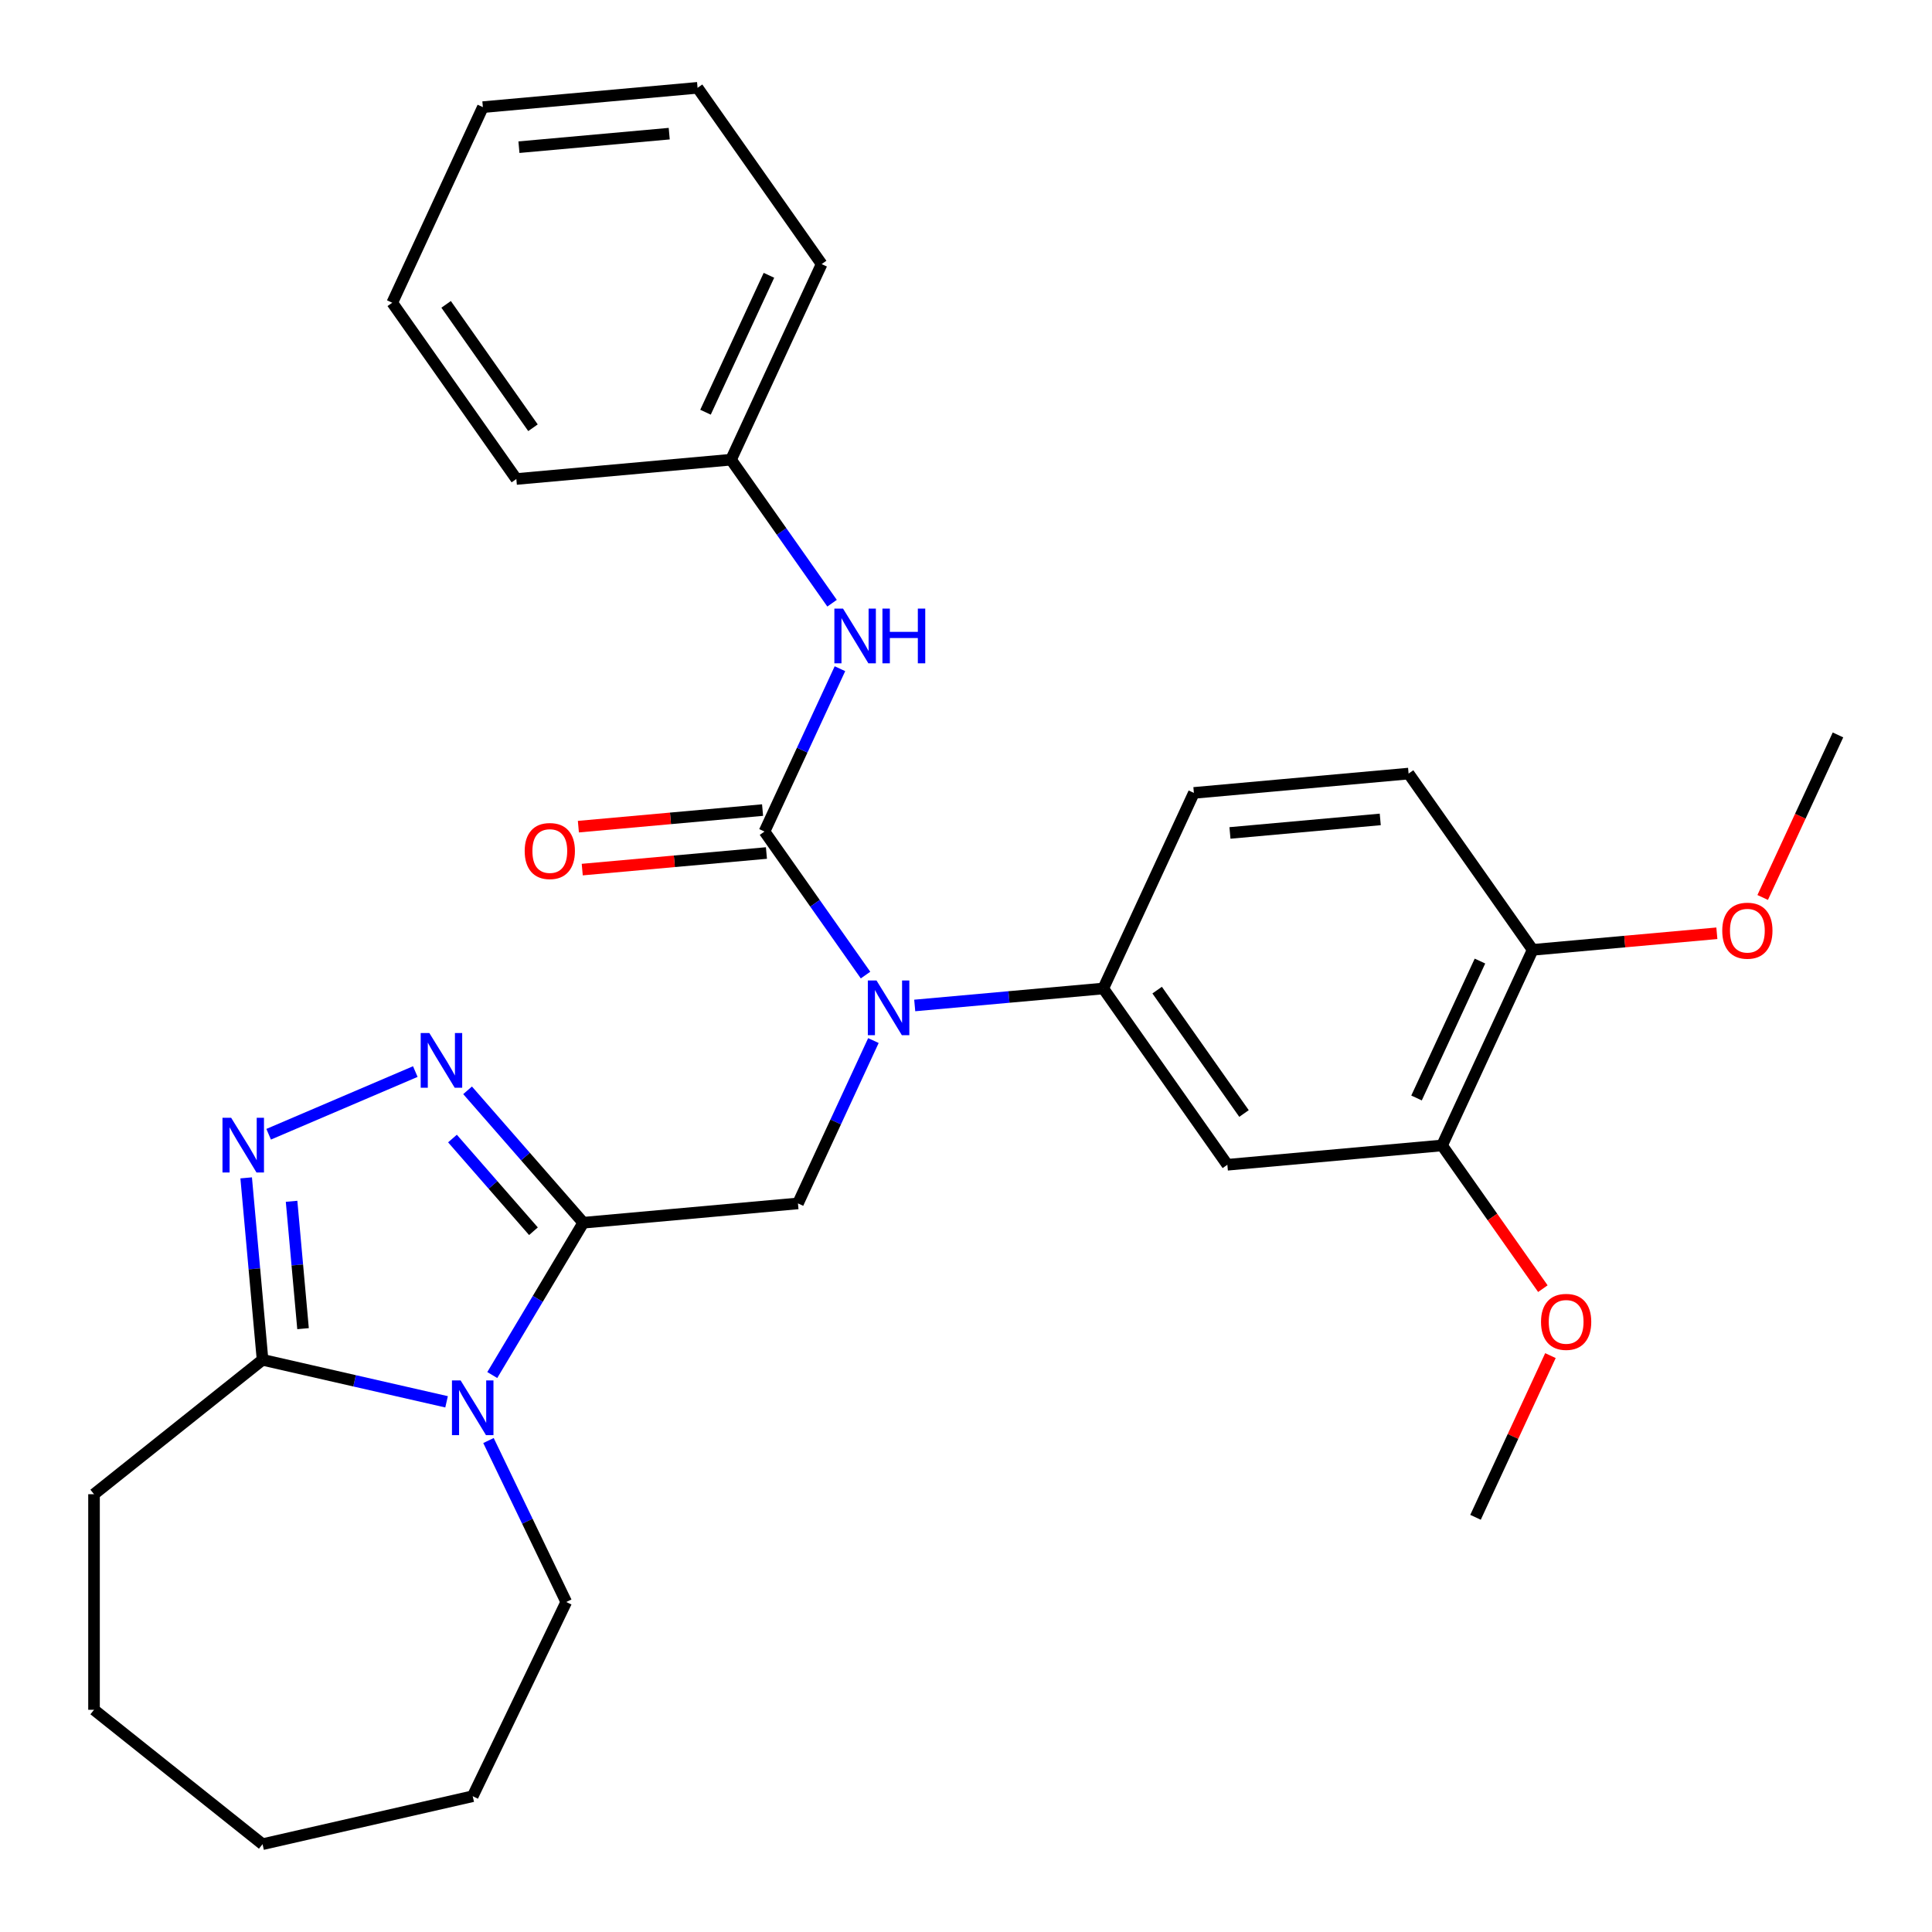 <?xml version='1.0' encoding='iso-8859-1'?>
<svg version='1.1' baseProfile='full'
              xmlns='http://www.w3.org/2000/svg'
                      xmlns:rdkit='http://www.rdkit.org/xml'
                      xmlns:xlink='http://www.w3.org/1999/xlink'
                  xml:space='preserve'
width='1000px' height='1000px' viewBox='0 0 1000 1000'>
<!-- END OF HEADER -->
<rect style='opacity:1.0;fill:#FFFFFF;stroke:none' width='1000' height='1000' x='0' y='0'> </rect>
<path class='bond-0' d='M 301.902,632.884 L 278.352,672.3' style='fill:none;fill-rule:evenodd;stroke:#000000;stroke-width:6px;stroke-linecap:butt;stroke-linejoin:miter;stroke-opacity:1' />
<path class='bond-0' d='M 278.352,672.3 L 254.802,711.717' style='fill:none;fill-rule:evenodd;stroke:#0000FF;stroke-width:6px;stroke-linecap:butt;stroke-linejoin:miter;stroke-opacity:1' />
<path class='bond-1' d='M 301.902,632.884 L 271.962,598.615' style='fill:none;fill-rule:evenodd;stroke:#000000;stroke-width:6px;stroke-linecap:butt;stroke-linejoin:miter;stroke-opacity:1' />
<path class='bond-1' d='M 271.962,598.615 L 242.022,564.346' style='fill:none;fill-rule:evenodd;stroke:#0000FF;stroke-width:6px;stroke-linecap:butt;stroke-linejoin:miter;stroke-opacity:1' />
<path class='bond-1' d='M 276.115,637.285 L 255.157,613.297' style='fill:none;fill-rule:evenodd;stroke:#000000;stroke-width:6px;stroke-linecap:butt;stroke-linejoin:miter;stroke-opacity:1' />
<path class='bond-1' d='M 255.157,613.297 L 234.199,589.308' style='fill:none;fill-rule:evenodd;stroke:#0000FF;stroke-width:6px;stroke-linecap:butt;stroke-linejoin:miter;stroke-opacity:1' />
<path class='bond-6' d='M 301.902,632.884 L 413.028,622.883' style='fill:none;fill-rule:evenodd;stroke:#000000;stroke-width:6px;stroke-linecap:butt;stroke-linejoin:miter;stroke-opacity:1' />
<path class='bond-5' d='M 231.146,725.578 L 183.522,714.708' style='fill:none;fill-rule:evenodd;stroke:#0000FF;stroke-width:6px;stroke-linecap:butt;stroke-linejoin:miter;stroke-opacity:1' />
<path class='bond-5' d='M 183.522,714.708 L 135.897,703.838' style='fill:none;fill-rule:evenodd;stroke:#000000;stroke-width:6px;stroke-linecap:butt;stroke-linejoin:miter;stroke-opacity:1' />
<path class='bond-16' d='M 252.838,745.615 L 272.962,787.404' style='fill:none;fill-rule:evenodd;stroke:#0000FF;stroke-width:6px;stroke-linecap:butt;stroke-linejoin:miter;stroke-opacity:1' />
<path class='bond-16' d='M 272.962,787.404 L 293.086,829.192' style='fill:none;fill-rule:evenodd;stroke:#000000;stroke-width:6px;stroke-linecap:butt;stroke-linejoin:miter;stroke-opacity:1' />
<path class='bond-3' d='M 214.963,554.643 L 139.057,587.086' style='fill:none;fill-rule:evenodd;stroke:#0000FF;stroke-width:6px;stroke-linecap:butt;stroke-linejoin:miter;stroke-opacity:1' />
<path class='bond-2' d='M 395.705,430.407 L 421.852,467.551' style='fill:none;fill-rule:evenodd;stroke:#000000;stroke-width:6px;stroke-linecap:butt;stroke-linejoin:miter;stroke-opacity:1' />
<path class='bond-2' d='M 421.852,467.551 L 447.999,504.695' style='fill:none;fill-rule:evenodd;stroke:#0000FF;stroke-width:6px;stroke-linecap:butt;stroke-linejoin:miter;stroke-opacity:1' />
<path class='bond-9' d='M 395.705,430.407 L 415.23,388.262' style='fill:none;fill-rule:evenodd;stroke:#000000;stroke-width:6px;stroke-linecap:butt;stroke-linejoin:miter;stroke-opacity:1' />
<path class='bond-9' d='M 415.23,388.262 L 434.754,346.117' style='fill:none;fill-rule:evenodd;stroke:#0000FF;stroke-width:6px;stroke-linecap:butt;stroke-linejoin:miter;stroke-opacity:1' />
<path class='bond-11' d='M 394.705,419.294 L 347.037,423.584' style='fill:none;fill-rule:evenodd;stroke:#000000;stroke-width:6px;stroke-linecap:butt;stroke-linejoin:miter;stroke-opacity:1' />
<path class='bond-11' d='M 347.037,423.584 L 299.368,427.875' style='fill:none;fill-rule:evenodd;stroke:#FF0000;stroke-width:6px;stroke-linecap:butt;stroke-linejoin:miter;stroke-opacity:1' />
<path class='bond-11' d='M 396.705,441.519 L 349.037,445.81' style='fill:none;fill-rule:evenodd;stroke:#000000;stroke-width:6px;stroke-linecap:butt;stroke-linejoin:miter;stroke-opacity:1' />
<path class='bond-11' d='M 349.037,445.81 L 301.369,450.1' style='fill:none;fill-rule:evenodd;stroke:#FF0000;stroke-width:6px;stroke-linecap:butt;stroke-linejoin:miter;stroke-opacity:1' />
<path class='bond-30' d='M 127.421,609.661 L 131.659,656.75' style='fill:none;fill-rule:evenodd;stroke:#0000FF;stroke-width:6px;stroke-linecap:butt;stroke-linejoin:miter;stroke-opacity:1' />
<path class='bond-30' d='M 131.659,656.75 L 135.897,703.838' style='fill:none;fill-rule:evenodd;stroke:#000000;stroke-width:6px;stroke-linecap:butt;stroke-linejoin:miter;stroke-opacity:1' />
<path class='bond-30' d='M 150.918,621.788 L 153.885,654.749' style='fill:none;fill-rule:evenodd;stroke:#0000FF;stroke-width:6px;stroke-linecap:butt;stroke-linejoin:miter;stroke-opacity:1' />
<path class='bond-30' d='M 153.885,654.749 L 156.851,687.711' style='fill:none;fill-rule:evenodd;stroke:#000000;stroke-width:6px;stroke-linecap:butt;stroke-linejoin:miter;stroke-opacity:1' />
<path class='bond-4' d='M 452.077,538.593 L 432.553,580.738' style='fill:none;fill-rule:evenodd;stroke:#0000FF;stroke-width:6px;stroke-linecap:butt;stroke-linejoin:miter;stroke-opacity:1' />
<path class='bond-4' d='M 432.553,580.738 L 413.028,622.883' style='fill:none;fill-rule:evenodd;stroke:#000000;stroke-width:6px;stroke-linecap:butt;stroke-linejoin:miter;stroke-opacity:1' />
<path class='bond-7' d='M 473.459,520.426 L 522.257,516.034' style='fill:none;fill-rule:evenodd;stroke:#0000FF;stroke-width:6px;stroke-linecap:butt;stroke-linejoin:miter;stroke-opacity:1' />
<path class='bond-7' d='M 522.257,516.034 L 571.056,511.642' style='fill:none;fill-rule:evenodd;stroke:#000000;stroke-width:6px;stroke-linecap:butt;stroke-linejoin:miter;stroke-opacity:1' />
<path class='bond-19' d='M 135.897,703.838 L 48.664,773.404' style='fill:none;fill-rule:evenodd;stroke:#000000;stroke-width:6px;stroke-linecap:butt;stroke-linejoin:miter;stroke-opacity:1' />
<path class='bond-8' d='M 571.056,511.642 L 635.28,602.88' style='fill:none;fill-rule:evenodd;stroke:#000000;stroke-width:6px;stroke-linecap:butt;stroke-linejoin:miter;stroke-opacity:1' />
<path class='bond-8' d='M 598.937,512.483 L 643.894,576.349' style='fill:none;fill-rule:evenodd;stroke:#000000;stroke-width:6px;stroke-linecap:butt;stroke-linejoin:miter;stroke-opacity:1' />
<path class='bond-13' d='M 571.056,511.642 L 617.957,410.404' style='fill:none;fill-rule:evenodd;stroke:#000000;stroke-width:6px;stroke-linecap:butt;stroke-linejoin:miter;stroke-opacity:1' />
<path class='bond-10' d='M 635.28,602.88 L 746.407,592.878' style='fill:none;fill-rule:evenodd;stroke:#000000;stroke-width:6px;stroke-linecap:butt;stroke-linejoin:miter;stroke-opacity:1' />
<path class='bond-15' d='M 430.675,312.218 L 404.529,275.075' style='fill:none;fill-rule:evenodd;stroke:#0000FF;stroke-width:6px;stroke-linecap:butt;stroke-linejoin:miter;stroke-opacity:1' />
<path class='bond-15' d='M 404.529,275.075 L 378.382,237.931' style='fill:none;fill-rule:evenodd;stroke:#000000;stroke-width:6px;stroke-linecap:butt;stroke-linejoin:miter;stroke-opacity:1' />
<path class='bond-17' d='M 746.407,592.878 L 772.497,629.942' style='fill:none;fill-rule:evenodd;stroke:#000000;stroke-width:6px;stroke-linecap:butt;stroke-linejoin:miter;stroke-opacity:1' />
<path class='bond-17' d='M 772.497,629.942 L 798.587,667.006' style='fill:none;fill-rule:evenodd;stroke:#FF0000;stroke-width:6px;stroke-linecap:butt;stroke-linejoin:miter;stroke-opacity:1' />
<path class='bond-32' d='M 746.407,592.878 L 793.308,491.639' style='fill:none;fill-rule:evenodd;stroke:#000000;stroke-width:6px;stroke-linecap:butt;stroke-linejoin:miter;stroke-opacity:1' />
<path class='bond-32' d='M 733.194,568.312 L 766.025,497.445' style='fill:none;fill-rule:evenodd;stroke:#000000;stroke-width:6px;stroke-linecap:butt;stroke-linejoin:miter;stroke-opacity:1' />
<path class='bond-12' d='M 793.308,491.639 L 729.083,400.402' style='fill:none;fill-rule:evenodd;stroke:#000000;stroke-width:6px;stroke-linecap:butt;stroke-linejoin:miter;stroke-opacity:1' />
<path class='bond-18' d='M 793.308,491.639 L 840.976,487.349' style='fill:none;fill-rule:evenodd;stroke:#000000;stroke-width:6px;stroke-linecap:butt;stroke-linejoin:miter;stroke-opacity:1' />
<path class='bond-18' d='M 840.976,487.349 L 888.645,483.059' style='fill:none;fill-rule:evenodd;stroke:#FF0000;stroke-width:6px;stroke-linecap:butt;stroke-linejoin:miter;stroke-opacity:1' />
<path class='bond-14' d='M 617.957,410.404 L 729.083,400.402' style='fill:none;fill-rule:evenodd;stroke:#000000;stroke-width:6px;stroke-linecap:butt;stroke-linejoin:miter;stroke-opacity:1' />
<path class='bond-14' d='M 636.627,431.129 L 714.415,424.128' style='fill:none;fill-rule:evenodd;stroke:#000000;stroke-width:6px;stroke-linecap:butt;stroke-linejoin:miter;stroke-opacity:1' />
<path class='bond-20' d='M 378.382,237.931 L 425.283,136.692' style='fill:none;fill-rule:evenodd;stroke:#000000;stroke-width:6px;stroke-linecap:butt;stroke-linejoin:miter;stroke-opacity:1' />
<path class='bond-20' d='M 365.169,213.364 L 398,142.497' style='fill:none;fill-rule:evenodd;stroke:#000000;stroke-width:6px;stroke-linecap:butt;stroke-linejoin:miter;stroke-opacity:1' />
<path class='bond-21' d='M 378.382,237.931 L 267.256,247.932' style='fill:none;fill-rule:evenodd;stroke:#000000;stroke-width:6px;stroke-linecap:butt;stroke-linejoin:miter;stroke-opacity:1' />
<path class='bond-24' d='M 293.086,829.192 L 244.675,929.718' style='fill:none;fill-rule:evenodd;stroke:#000000;stroke-width:6px;stroke-linecap:butt;stroke-linejoin:miter;stroke-opacity:1' />
<path class='bond-22' d='M 802.501,701.665 L 783.115,743.509' style='fill:none;fill-rule:evenodd;stroke:#FF0000;stroke-width:6px;stroke-linecap:butt;stroke-linejoin:miter;stroke-opacity:1' />
<path class='bond-22' d='M 783.115,743.509 L 763.73,785.354' style='fill:none;fill-rule:evenodd;stroke:#000000;stroke-width:6px;stroke-linecap:butt;stroke-linejoin:miter;stroke-opacity:1' />
<path class='bond-23' d='M 912.361,464.528 L 931.848,422.464' style='fill:none;fill-rule:evenodd;stroke:#FF0000;stroke-width:6px;stroke-linecap:butt;stroke-linejoin:miter;stroke-opacity:1' />
<path class='bond-23' d='M 931.848,422.464 L 951.336,380.399' style='fill:none;fill-rule:evenodd;stroke:#000000;stroke-width:6px;stroke-linecap:butt;stroke-linejoin:miter;stroke-opacity:1' />
<path class='bond-25' d='M 48.664,773.404 L 48.664,884.979' style='fill:none;fill-rule:evenodd;stroke:#000000;stroke-width:6px;stroke-linecap:butt;stroke-linejoin:miter;stroke-opacity:1' />
<path class='bond-27' d='M 425.283,136.692 L 361.059,45.455' style='fill:none;fill-rule:evenodd;stroke:#000000;stroke-width:6px;stroke-linecap:butt;stroke-linejoin:miter;stroke-opacity:1' />
<path class='bond-26' d='M 267.256,247.932 L 203.031,156.695' style='fill:none;fill-rule:evenodd;stroke:#000000;stroke-width:6px;stroke-linecap:butt;stroke-linejoin:miter;stroke-opacity:1' />
<path class='bond-26' d='M 275.87,221.402 L 230.912,157.536' style='fill:none;fill-rule:evenodd;stroke:#000000;stroke-width:6px;stroke-linecap:butt;stroke-linejoin:miter;stroke-opacity:1' />
<path class='bond-28' d='M 244.675,929.718 L 135.897,954.545' style='fill:none;fill-rule:evenodd;stroke:#000000;stroke-width:6px;stroke-linecap:butt;stroke-linejoin:miter;stroke-opacity:1' />
<path class='bond-31' d='M 48.664,884.979 L 135.897,954.545' style='fill:none;fill-rule:evenodd;stroke:#000000;stroke-width:6px;stroke-linecap:butt;stroke-linejoin:miter;stroke-opacity:1' />
<path class='bond-29' d='M 203.031,156.695 L 249.933,55.456' style='fill:none;fill-rule:evenodd;stroke:#000000;stroke-width:6px;stroke-linecap:butt;stroke-linejoin:miter;stroke-opacity:1' />
<path class='bond-33' d='M 361.059,45.455 L 249.933,55.456' style='fill:none;fill-rule:evenodd;stroke:#000000;stroke-width:6px;stroke-linecap:butt;stroke-linejoin:miter;stroke-opacity:1' />
<path class='bond-33' d='M 346.39,69.18 L 268.602,76.181' style='fill:none;fill-rule:evenodd;stroke:#000000;stroke-width:6px;stroke-linecap:butt;stroke-linejoin:miter;stroke-opacity:1' />
<path  class='atom-1' d='M 238.415 714.506
L 247.695 729.506
Q 248.615 730.986, 250.095 733.666
Q 251.575 736.346, 251.655 736.506
L 251.655 714.506
L 255.415 714.506
L 255.415 742.826
L 251.535 742.826
L 241.575 726.426
Q 240.415 724.506, 239.175 722.306
Q 237.975 720.106, 237.615 719.426
L 237.615 742.826
L 233.935 742.826
L 233.935 714.506
L 238.415 714.506
' fill='#0000FF'/>
<path  class='atom-2' d='M 222.232 534.7
L 231.512 549.7
Q 232.432 551.18, 233.912 553.86
Q 235.392 556.54, 235.472 556.7
L 235.472 534.7
L 239.232 534.7
L 239.232 563.02
L 235.352 563.02
L 225.392 546.62
Q 224.232 544.7, 222.992 542.5
Q 221.792 540.3, 221.432 539.62
L 221.432 563.02
L 217.752 563.02
L 217.752 534.7
L 222.232 534.7
' fill='#0000FF'/>
<path  class='atom-4' d='M 119.636 578.552
L 128.916 593.552
Q 129.836 595.032, 131.316 597.712
Q 132.796 600.392, 132.876 600.552
L 132.876 578.552
L 136.636 578.552
L 136.636 606.872
L 132.756 606.872
L 122.796 590.472
Q 121.636 588.552, 120.396 586.352
Q 119.196 584.152, 118.836 583.472
L 118.836 606.872
L 115.156 606.872
L 115.156 578.552
L 119.636 578.552
' fill='#0000FF'/>
<path  class='atom-5' d='M 453.67 507.484
L 462.95 522.484
Q 463.87 523.964, 465.35 526.644
Q 466.83 529.324, 466.91 529.484
L 466.91 507.484
L 470.67 507.484
L 470.67 535.804
L 466.79 535.804
L 456.83 519.404
Q 455.67 517.484, 454.43 515.284
Q 453.23 513.084, 452.87 512.404
L 452.87 535.804
L 449.19 535.804
L 449.19 507.484
L 453.67 507.484
' fill='#0000FF'/>
<path  class='atom-10' d='M 436.347 315.008
L 445.627 330.008
Q 446.547 331.488, 448.027 334.168
Q 449.507 336.848, 449.587 337.008
L 449.587 315.008
L 453.347 315.008
L 453.347 343.328
L 449.467 343.328
L 439.507 326.928
Q 438.347 325.008, 437.107 322.808
Q 435.907 320.608, 435.547 319.928
L 435.547 343.328
L 431.867 343.328
L 431.867 315.008
L 436.347 315.008
' fill='#0000FF'/>
<path  class='atom-10' d='M 456.747 315.008
L 460.587 315.008
L 460.587 327.048
L 475.067 327.048
L 475.067 315.008
L 478.907 315.008
L 478.907 343.328
L 475.067 343.328
L 475.067 330.248
L 460.587 330.248
L 460.587 343.328
L 456.747 343.328
L 456.747 315.008
' fill='#0000FF'/>
<path  class='atom-12' d='M 271.579 440.488
Q 271.579 433.688, 274.939 429.888
Q 278.299 426.088, 284.579 426.088
Q 290.859 426.088, 294.219 429.888
Q 297.579 433.688, 297.579 440.488
Q 297.579 447.368, 294.179 451.288
Q 290.779 455.168, 284.579 455.168
Q 278.339 455.168, 274.939 451.288
Q 271.579 447.408, 271.579 440.488
M 284.579 451.968
Q 288.899 451.968, 291.219 449.088
Q 293.579 446.168, 293.579 440.488
Q 293.579 434.928, 291.219 432.128
Q 288.899 429.288, 284.579 429.288
Q 280.259 429.288, 277.899 432.088
Q 275.579 434.888, 275.579 440.488
Q 275.579 446.208, 277.899 449.088
Q 280.259 451.968, 284.579 451.968
' fill='#FF0000'/>
<path  class='atom-18' d='M 797.631 684.195
Q 797.631 677.395, 800.991 673.595
Q 804.351 669.795, 810.631 669.795
Q 816.911 669.795, 820.271 673.595
Q 823.631 677.395, 823.631 684.195
Q 823.631 691.075, 820.231 694.995
Q 816.831 698.875, 810.631 698.875
Q 804.391 698.875, 800.991 694.995
Q 797.631 691.115, 797.631 684.195
M 810.631 695.675
Q 814.951 695.675, 817.271 692.795
Q 819.631 689.875, 819.631 684.195
Q 819.631 678.635, 817.271 675.835
Q 814.951 672.995, 810.631 672.995
Q 806.311 672.995, 803.951 675.795
Q 801.631 678.595, 801.631 684.195
Q 801.631 689.915, 803.951 692.795
Q 806.311 695.675, 810.631 695.675
' fill='#FF0000'/>
<path  class='atom-19' d='M 891.434 481.718
Q 891.434 474.918, 894.794 471.118
Q 898.154 467.318, 904.434 467.318
Q 910.714 467.318, 914.074 471.118
Q 917.434 474.918, 917.434 481.718
Q 917.434 488.598, 914.034 492.518
Q 910.634 496.398, 904.434 496.398
Q 898.194 496.398, 894.794 492.518
Q 891.434 488.638, 891.434 481.718
M 904.434 493.198
Q 908.754 493.198, 911.074 490.318
Q 913.434 487.398, 913.434 481.718
Q 913.434 476.158, 911.074 473.358
Q 908.754 470.518, 904.434 470.518
Q 900.114 470.518, 897.754 473.318
Q 895.434 476.118, 895.434 481.718
Q 895.434 487.438, 897.754 490.318
Q 900.114 493.198, 904.434 493.198
' fill='#FF0000'/>
</svg>
